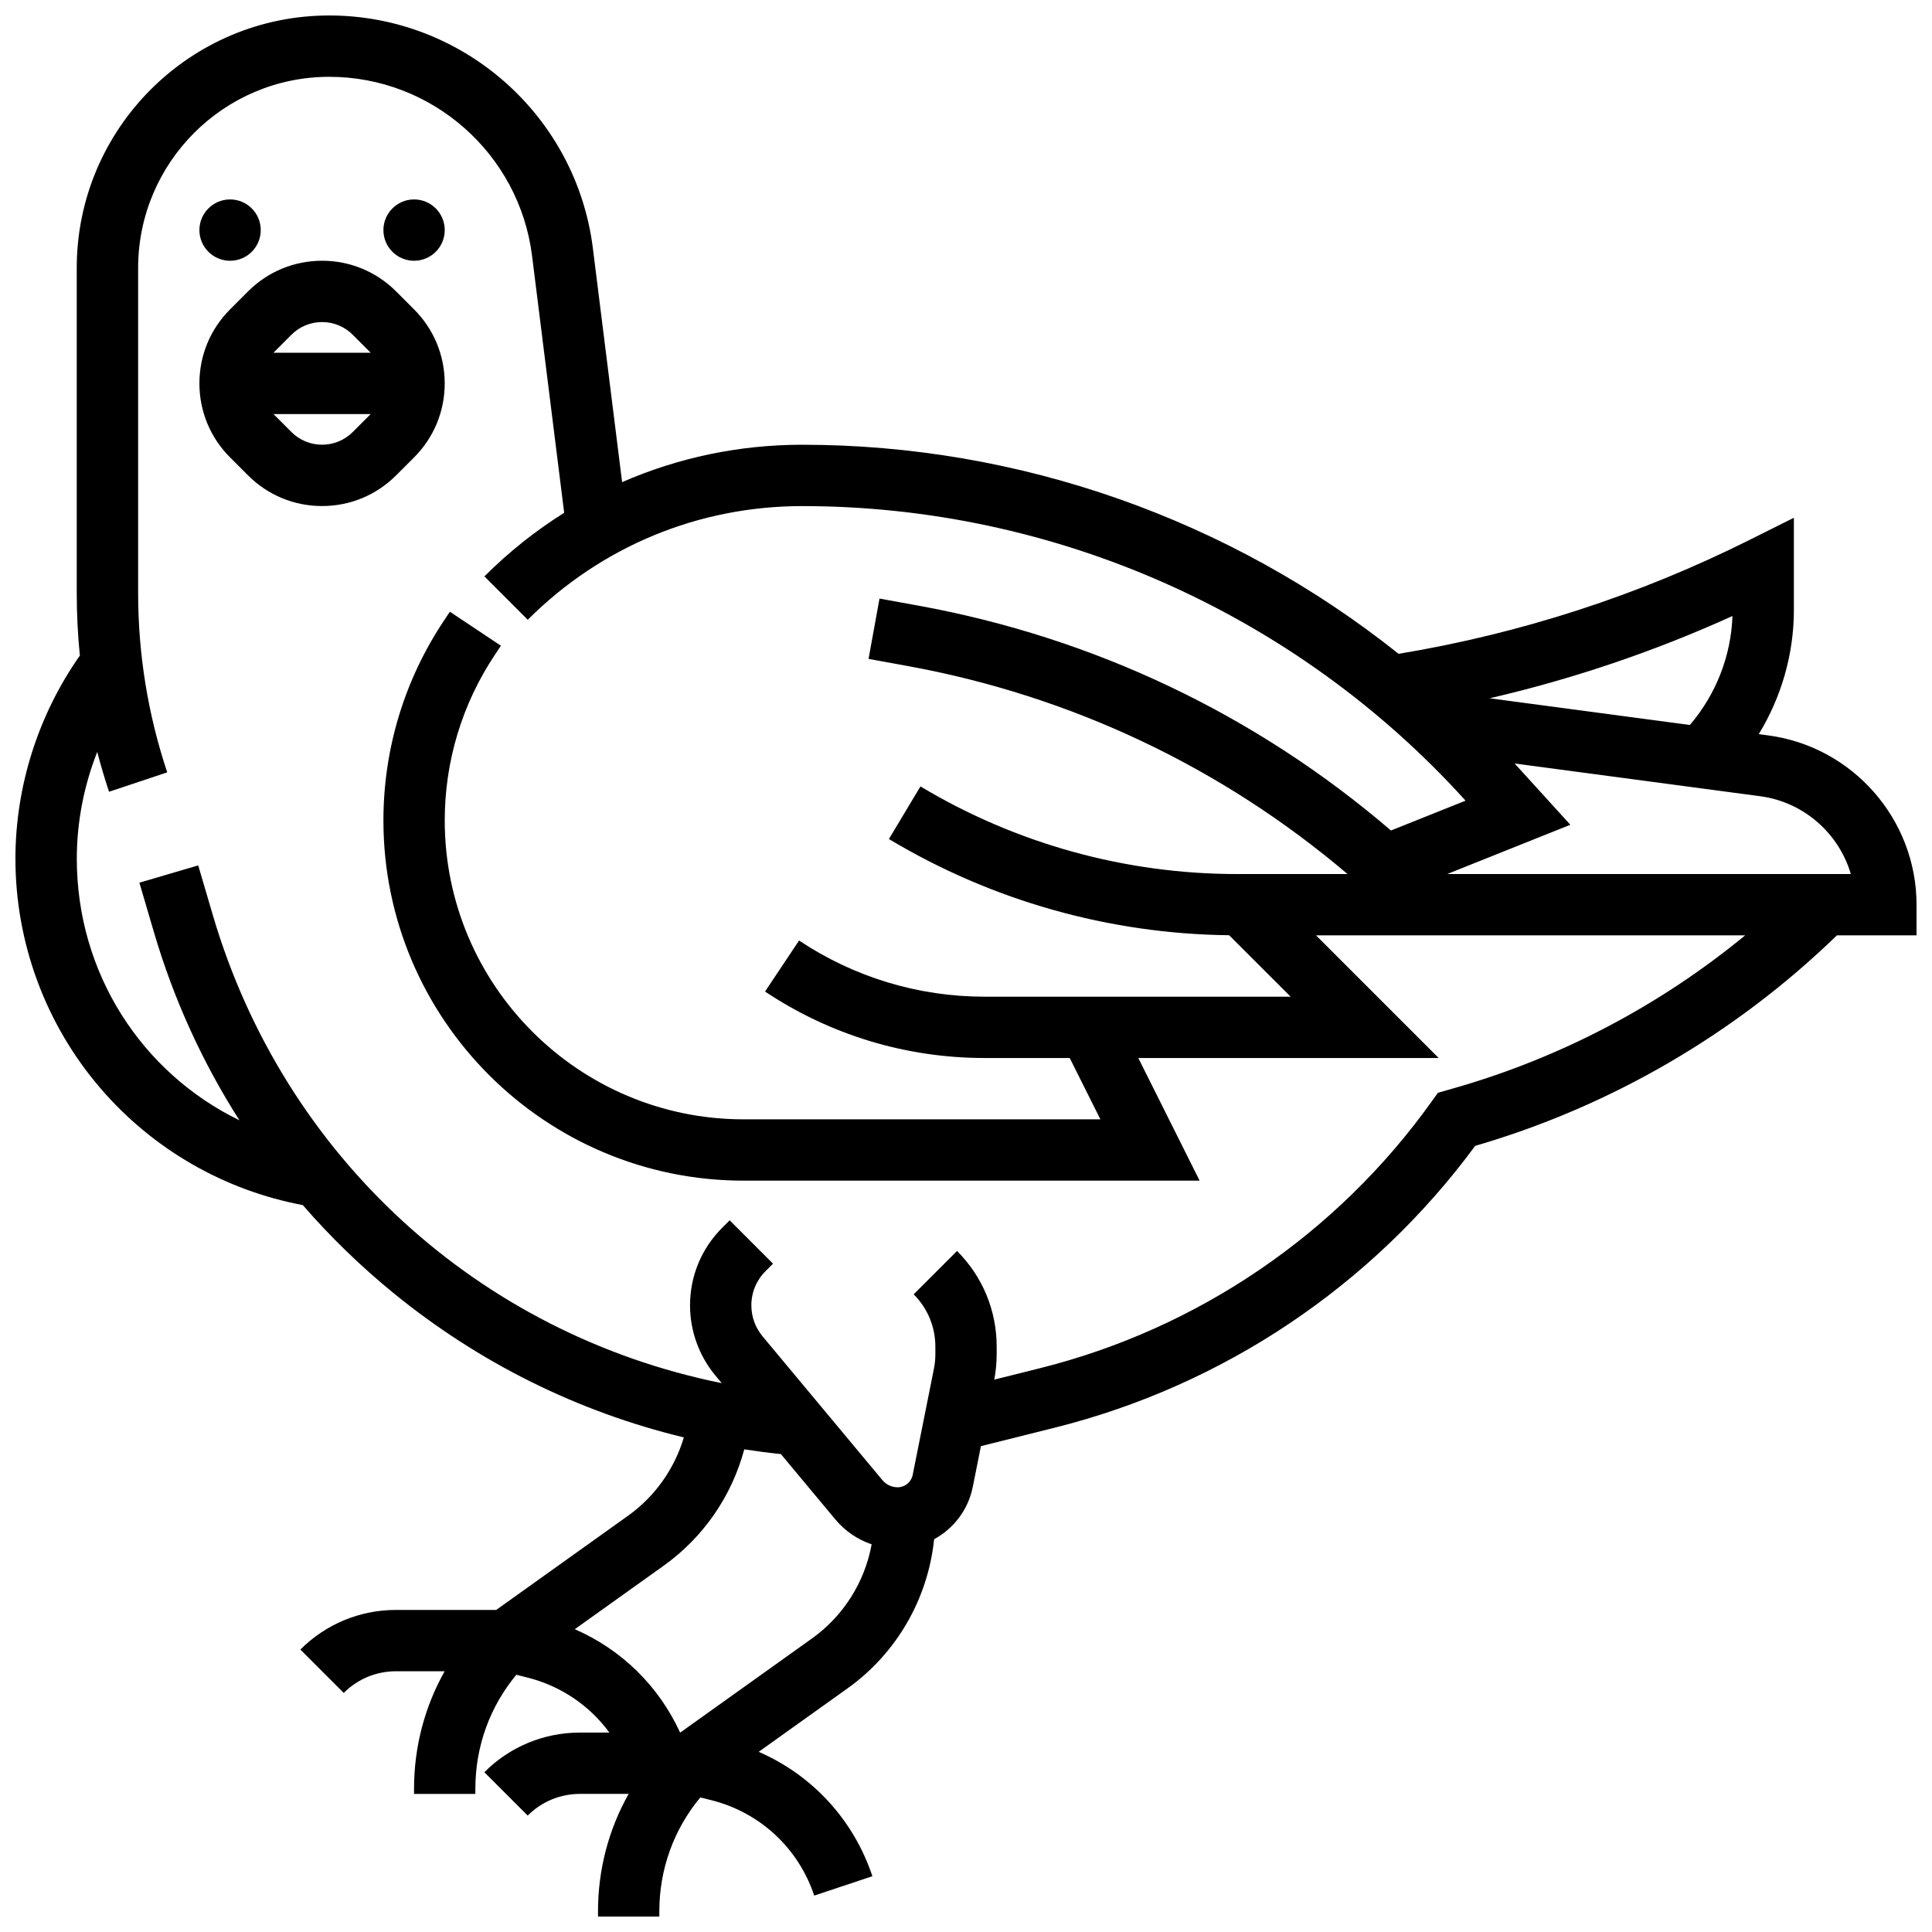 <?xml version="1.0" encoding="UTF-8"?>
<!-- Uploaded to: ICON Repo, www.svgrepo.com, Generator: ICON Repo Mixer Tools -->
<svg width="800px" height="800px" version="1.1" viewBox="144 144 512 512" xmlns="http://www.w3.org/2000/svg">
 <defs>
  <clipPath id="a">
   <path d="m148.09 148.09h503.81v503.81h-503.81z"/>
  </clipPath>
 </defs>
 <path d="m253.73 265.22c5.238-5.238 8.125-12.207 8.125-19.617 0-7.41-2.887-14.375-8.125-19.617l-4.758-4.762c-5.242-5.238-12.207-8.125-19.621-8.125-7.41 0-14.379 2.887-19.617 8.125l-4.758 4.762c-5.242 5.238-8.129 12.207-8.129 19.617 0 7.41 2.887 14.375 8.125 19.617l4.762 4.762c5.238 5.238 12.207 8.125 19.617 8.125 7.41 0 14.379-2.887 19.617-8.125zm-32.504-32.504c2.172-2.168 5.059-3.367 8.125-3.367 3.07 0 5.957 1.195 8.125 3.363l4.762 4.766h-25.77zm16.254 25.773c-2.172 2.172-5.055 3.363-8.125 3.363-3.07 0-5.957-1.195-8.125-3.363l-4.762-4.762h25.77z"/>
 <path d="m261.86 204.98c0 4.488-3.637 8.125-8.125 8.125s-8.125-3.637-8.125-8.125c0-4.488 3.637-8.129 8.125-8.129s8.125 3.641 8.125 8.129"/>
 <path d="m213.1 204.98c0 4.488-3.637 8.125-8.125 8.125-4.488 0-8.129-3.637-8.129-8.125 0-4.488 3.641-8.129 8.129-8.129 4.488 0 8.125 3.641 8.125 8.129"/>
 <g clip-path="url(#a)">
  <path d="m651.9 383.75c0-22.586-16.883-41.867-39.27-44.855l-2.539-0.34c6.004-9.828 9.305-21.246 9.305-32.863v-24.48l-11.762 5.879c-29.359 14.68-60.633 24.816-92.996 30.18-44.57-35.559-100.36-55.41-158.06-55.41-16.695 0-32.863 3.418-47.711 9.91l-7.75-61.992c-4.398-35.164-34.438-61.68-69.875-61.68-36.887 0-66.902 30.012-66.902 66.902v86.172c0 5.547 0.277 11.074 0.824 16.566-11.02 15.656-17.074 34.652-17.074 53.816 0 22.363 8.031 44.008 22.621 60.949 13.852 16.09 32.77 26.957 53.535 30.855 7.262 8.375 15.273 16.16 23.984 23.273 22.691 18.527 48.906 31.512 76.996 38.297-2.469 8.309-7.637 15.652-14.797 20.766l-34.93 24.953h-26.535c-9.582 0-18.59 3.731-25.363 10.504l11.492 11.492c3.703-3.707 8.629-5.746 13.871-5.746h12.875c-5.285 9.398-8.113 20.031-8.113 31.109v1.395h16.25v-1.395c0-11.148 3.828-21.703 10.859-30.176l2.871 0.719c8.914 2.231 16.543 7.434 21.793 14.602h-7.781c-9.582 0-18.59 3.731-25.363 10.504l11.492 11.492c3.703-3.707 8.629-5.746 13.871-5.746h12.875c-5.285 9.398-8.113 20.031-8.113 31.109v1.395h16.25v-1.395c0-11.148 3.828-21.703 10.859-30.176l2.871 0.719c12.898 3.227 23.113 12.68 27.316 25.297l15.418-5.141c-4.992-14.977-15.961-26.801-30.129-32.957l23.559-16.828c13.008-9.293 21.309-23.773 22.93-39.516 5.156-2.809 9.027-7.789 10.238-13.84l2.164-10.828 19.574-4.894c44.676-11.172 84.133-37.645 111.41-74.68 35.957-10.465 69-29.723 95.867-55.793h21.094zm-60.07-47.625-53.051-7.074c22.109-5.125 43.641-12.41 64.34-21.801-0.359 10.59-4.398 20.855-11.289 28.875zm-232.64 242.08-34.926 24.949h-0.027c-5.644-12.336-15.555-22.027-27.914-27.398l23.559-16.828c10.547-7.535 18.055-18.48 21.355-30.836 3.219 0.496 6.449 0.918 9.703 1.254l14.43 17.312c2.574 3.09 5.91 5.352 9.625 6.606-1.812 9.957-7.438 18.965-15.805 24.941zm170.23-145.85-4.363 1.246-1.652 2.309c-25.078 35.109-61.941 60.211-103.8 70.676l-12.117 3.027c0.422-2.211 0.641-4.469 0.641-6.719v-2.012c0-9.582-3.731-18.59-10.504-25.363l-11.492 11.492c3.707 3.707 5.746 8.633 5.746 13.871v2.012c0 1.289-0.129 2.582-0.383 3.848l-5.629 28.145c-0.379 1.887-2.051 3.258-3.977 3.258-1.562 0-3.035-0.691-4.039-1.891l-31.766-38.117c-1.914-2.297-2.969-5.211-2.969-8.199 0-3.422 1.332-6.641 3.754-9.059l1.992-1.992-11.492-11.492-1.992 1.992c-5.488 5.488-8.512 12.789-8.512 20.551 0 6.785 2.391 13.395 6.738 18.605l1.668 2.004c-64.215-12.977-116.01-59.906-134.87-124.04l-3.871-13.168-15.59 4.586 3.871 13.168c5.223 17.754 12.855 34.477 22.648 49.801-25.914-12.613-43.105-38.996-43.105-69.332 0-9.684 1.879-19.312 5.414-28.293 0.926 3.543 1.965 7.066 3.129 10.555l15.418-5.141c-5.113-15.344-7.707-31.328-7.707-47.504v-86.172c0-27.93 22.723-50.652 50.648-50.652 27.258 0 50.363 20.398 53.746 47.445l8.512 68.094c-7.574 4.746-14.664 10.379-21.141 16.855l11.492 11.492c19.426-19.422 45.254-30.121 72.727-30.121 66.621 0 130.54 28.273 175.35 77.57l0.449 0.496-19.77 7.906c-35.703-30.637-78.633-51.117-125.3-59.602l-10.242-1.863-2.906 15.988 10.242 1.863c43.402 7.891 83.359 26.832 116.69 55.152h-29.34c-29.523 0-58.512-8.031-83.832-23.219l-8.363 13.938c27.262 16.359 58.398 25.141 90.164 25.5l16.293 16.285h-81.098c-17.559 0-34.559-5.148-49.168-14.887l-9.016 13.523c17.285 11.523 37.406 17.613 58.18 17.613h22.562l8.125 16.25-94.551 0.004c-43.668 0-79.199-35.527-79.199-79.199 0-15.688 4.598-30.879 13.301-43.93l1.586-2.379-13.523-9.016-1.586 2.379c-10.484 15.734-16.027 34.039-16.027 52.945 0 52.629 42.816 95.449 95.449 95.449h120.85l-16.25-32.504h79.602l-32.504-32.504h113.73c-22.578 18.57-48.875 32.426-77.062 40.477zm-1.898-56.727 32.637-13.055-14.766-16.242 65.098 8.68c11.562 1.543 20.836 9.867 24 20.617z"/>
 </g>
</svg>